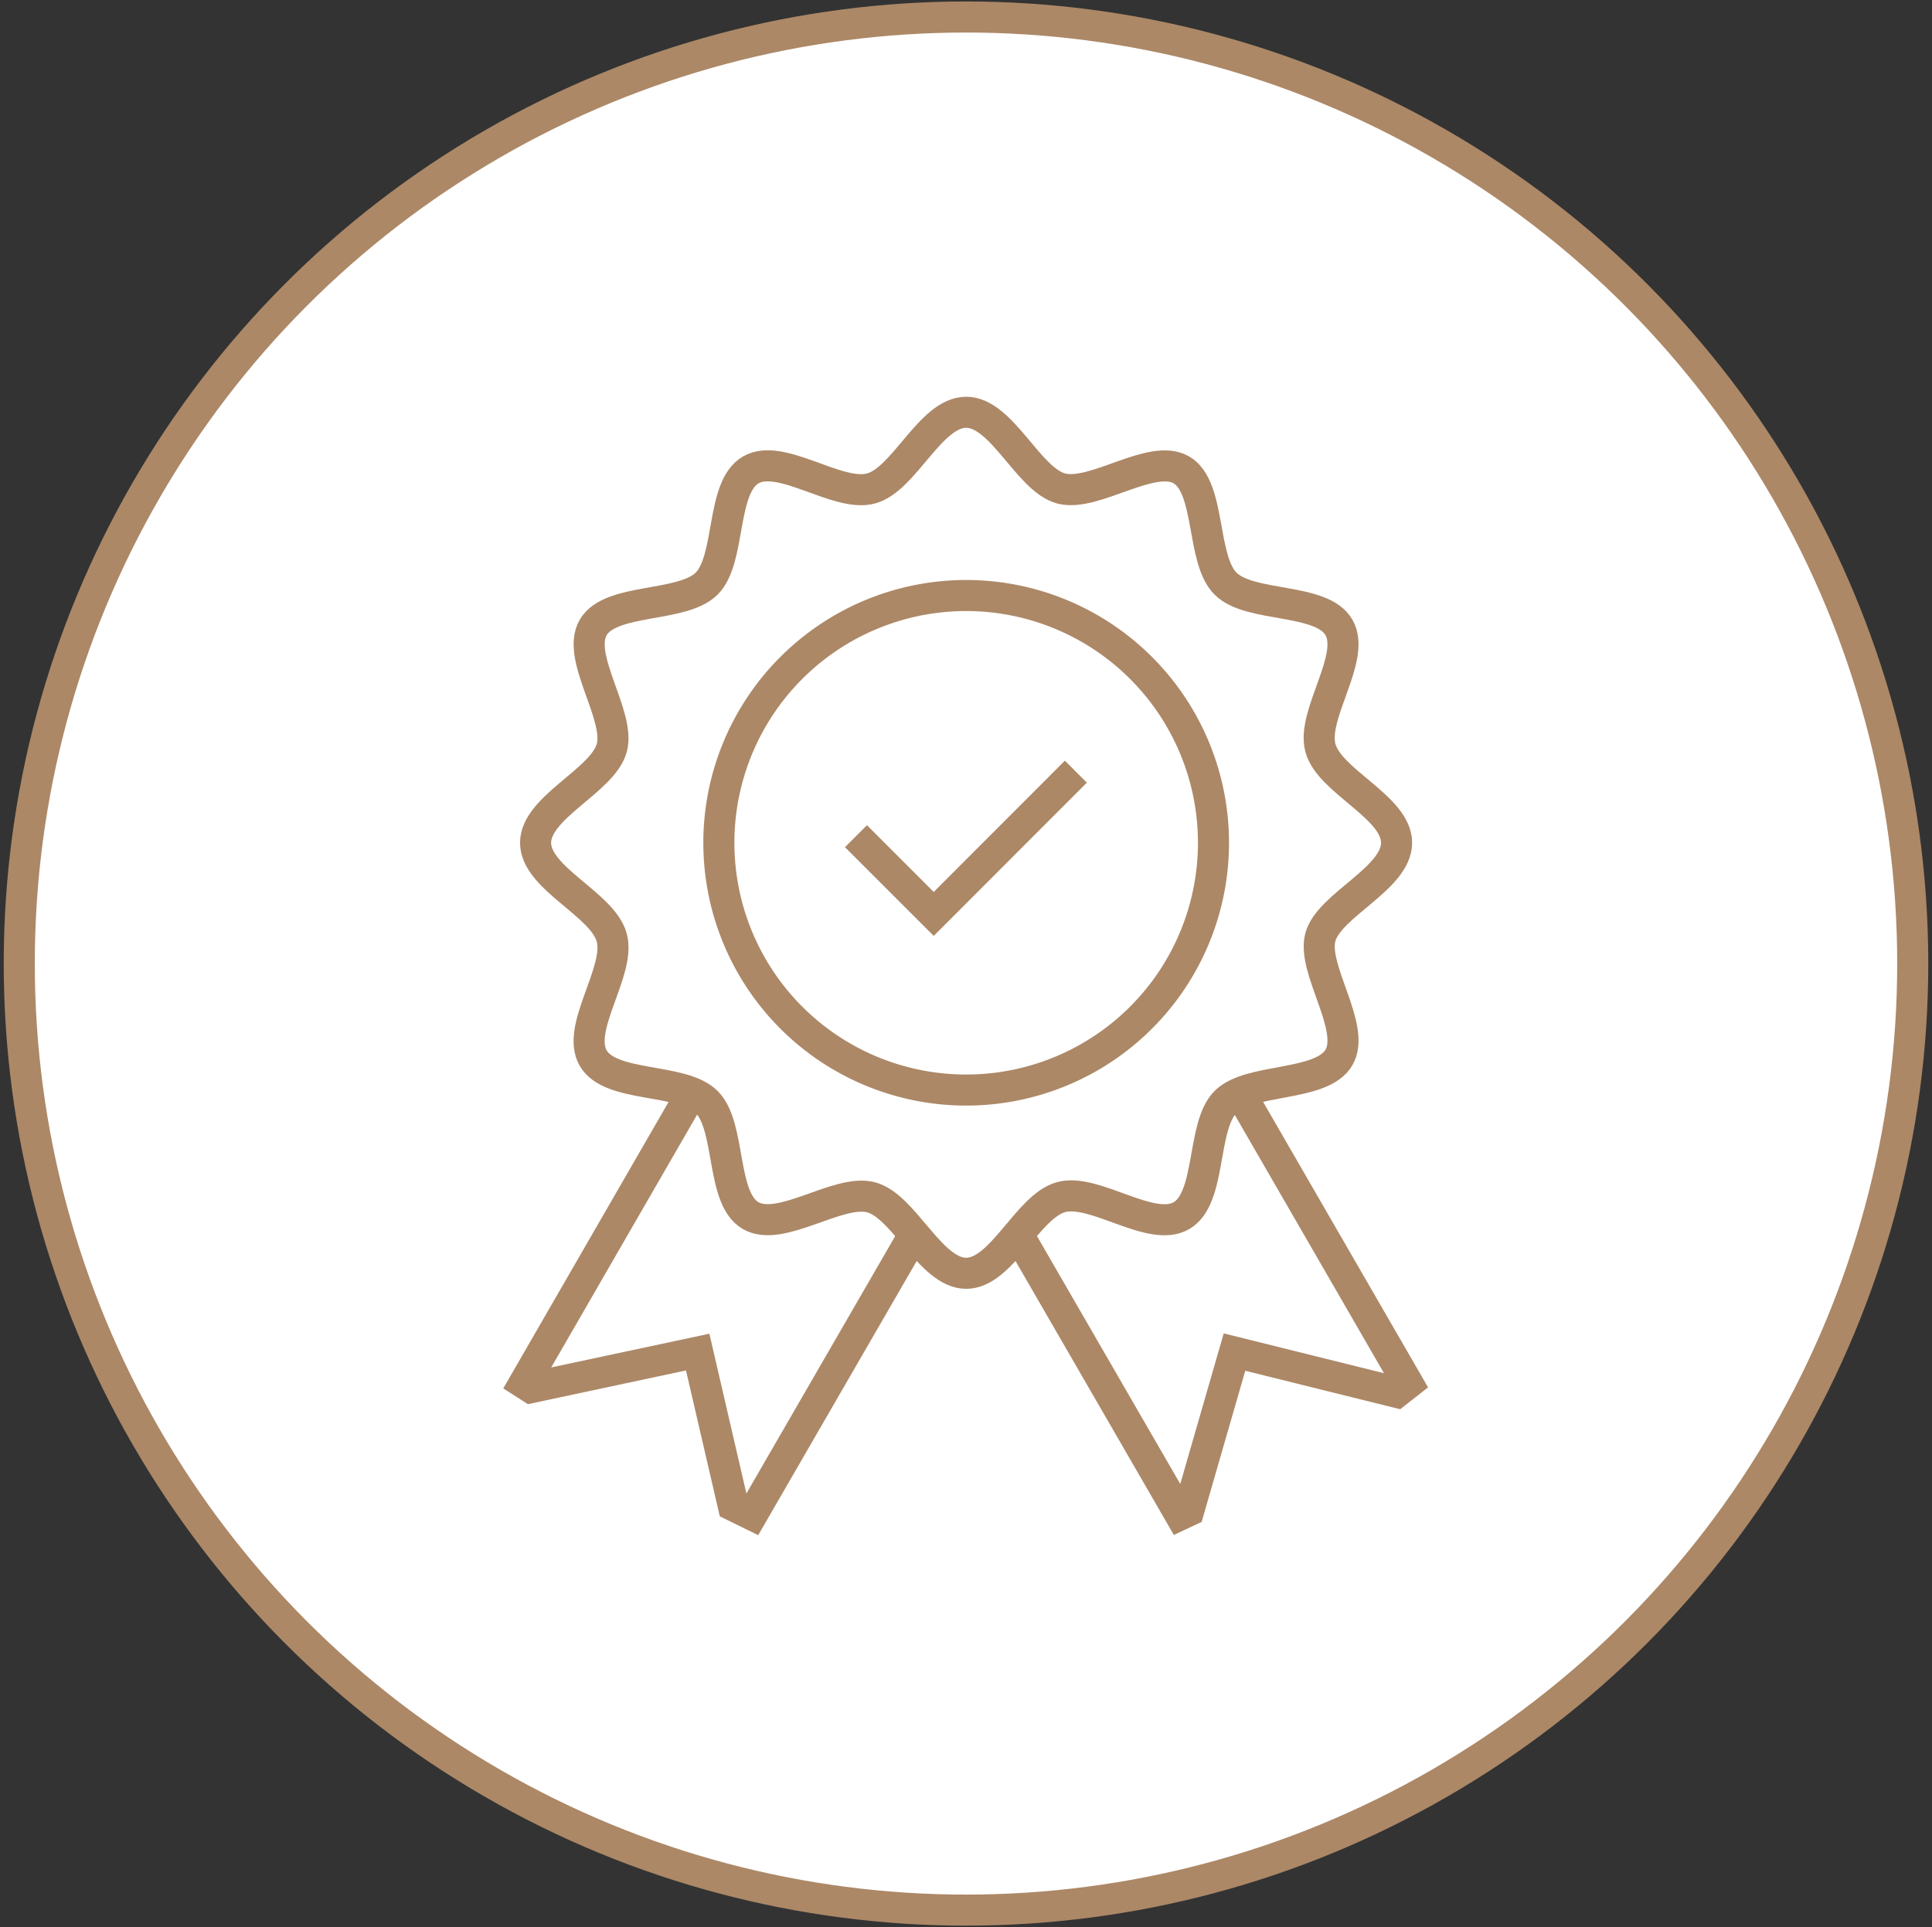<svg xmlns="http://www.w3.org/2000/svg" id="Layer_1" data-name="Layer 1" viewBox="0 0 111.32 111.06"><rect x="0" y="0" width="111.32" height="111.06" fill="#333333" stroke="none"/><defs><style>.cls-1{fill:#fff;}.cls-2{fill:none;stroke:#ac8867;stroke-miterlimit:10;stroke-width:1.79px;}</style></defs><circle class="cls-1" cx="55.66" cy="55.53" r="54.55"></circle><path class="cls-2" d="M41.42,48.57A14.25,14.25,0,1,1,55.67,62.82,14.25,14.25,0,0,1,41.42,48.57Z"></path><path class="cls-2" d="M30.86,48.57c0-2.06,3.88-3.58,4.39-5.47s-2.07-5.22-1.07-6.94,5.13-1.12,6.54-2.53.8-5.54,2.54-6.55,5,1.6,6.93,1.07,3.42-4.39,5.48-4.39,3.57,3.88,5.47,4.39,5.22-2.06,6.93-1.07,1.13,5.13,2.54,6.55,5.54.79,6.54,2.53-1.59,5-1.07,6.94,4.39,3.41,4.39,5.47S76.59,52.15,76.08,54s2.07,5.22,1.07,6.94S72,62.1,70.61,63.51s-.79,5.54-2.54,6.55-5-1.6-6.93-1.07-3.42,4.39-5.47,4.39S52.09,69.5,50.19,69,45,71.05,43.26,70.06s-1.12-5.13-2.54-6.55-5.53-.79-6.54-2.53,1.59-5,1.07-6.94S30.86,50.63,30.86,48.57Z"></path><polyline class="cls-2" points="39.53 63.55 30.2 79.72 30.59 79.97 40.2 77.92 42.25 86.77 43.33 87.3 52.67 71.14"></polyline><polyline class="cls-2" points="71.78 63.56 81.12 79.73 80.47 80.24 71.13 77.92 68.49 87.07 68 87.3 58.66 71.14"></polyline><polyline class="cls-2" points="61.99 44.47 53.8 52.67 49.32 48.19"></polyline><circle class="cls-2" cx="55.66" cy="55.53" r="54.55"></circle></svg>